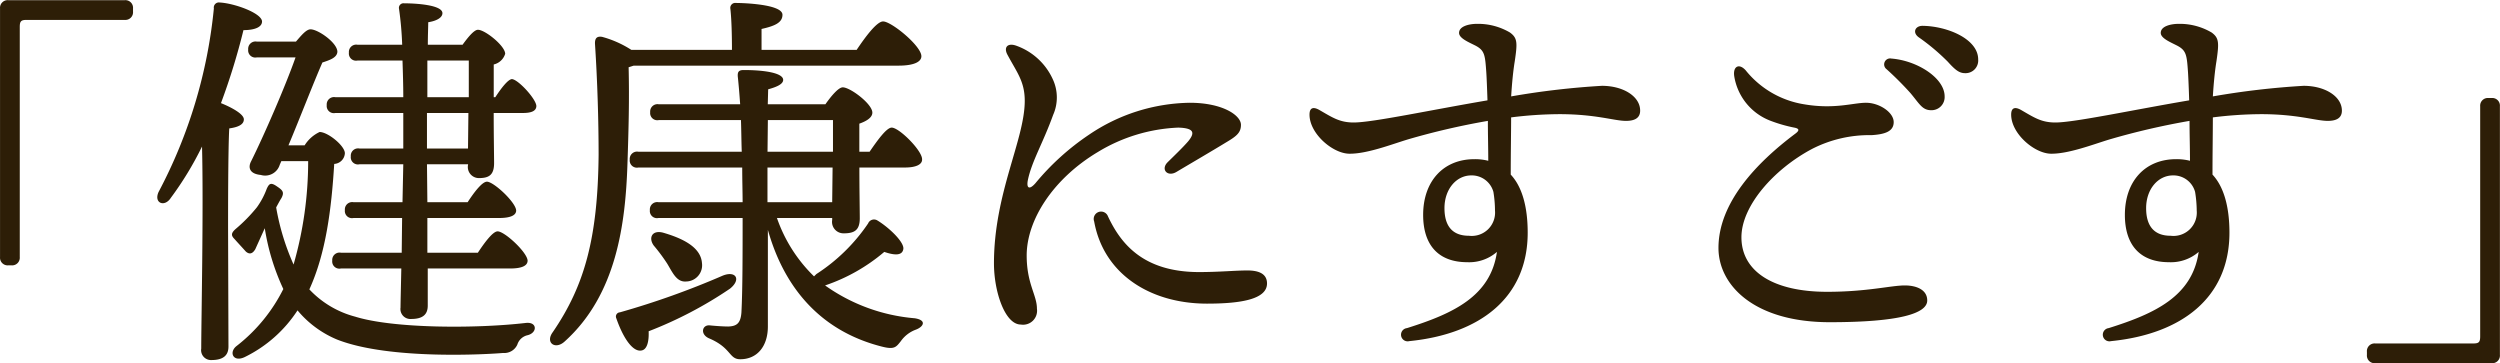 <svg xmlns="http://www.w3.org/2000/svg" width="278.784" height="40.5" viewBox="0 0 278.784 40.5">
  <defs>
    <style>
      .cls-1 {
        fill: #2d1e07;
        fill-rule: evenodd;
      }
    </style>
  </defs>
  <path id="_健康にすごす_" data-name="「健康にすごす」" class="cls-1" d="M832.11,3498.26V3472.6c0-.62.132-0.79,0.748-0.79h10.958a0.856,0.856,0,0,0,.924-0.93v-0.35a0.853,0.853,0,0,0-.924-0.92H830.834a0.853,0.853,0,0,0-.924.92v27.73a0.853,0.853,0,0,0,.924.92h0.352A0.853,0.853,0,0,0,832.11,3498.26Zm50.073-21.92v4.09h-4.621v-4.09h4.621Zm-0.088,9.81h-4.577v-3.96h4.621Zm-7.305-9.81c0.044,1.36.088,2.77,0.088,4.09h-7.569a0.817,0.817,0,0,0-.968.88,0.8,0.8,0,0,0,.968.88h7.569v3.96h-4.885a0.817,0.817,0,0,0-.968.88,0.8,0.8,0,0,0,.968.88h4.885l-0.088,4.23h-5.457a0.817,0.817,0,0,0-.968.88,0.8,0.8,0,0,0,.968.88h5.413l-0.044,3.87h-6.777a0.817,0.817,0,0,0-.968.88,0.8,0.8,0,0,0,.968.88h6.733c-0.044,2.16-.088,3.87-0.088,4.36a1.111,1.111,0,0,0,1.188,1.27c1.32,0,1.848-.52,1.848-1.49v-4.14h9.2c1.188,0,1.936-.26,1.936-0.88-0.044-.92-2.553-3.26-3.345-3.26-0.528,0-1.452,1.24-2.2,2.38h-5.633v-3.87h8.009c1.189,0,1.893-.27,1.893-0.84-0.044-.92-2.509-3.21-3.257-3.21-0.528,0-1.408,1.14-2.156,2.29h-4.489l-0.044-4.23H882.1v0.05a1.238,1.238,0,0,0,1.188,1.49c1.1,0,1.716-.3,1.716-1.67,0-.75-0.044-3.12-0.044-5.59h3.257c0.836,0,1.5-.17,1.5-0.79-0.044-.79-2.024-2.95-2.728-2.99-0.441.04-1.189,1.01-1.849,2.02h-0.176v-3.65a1.746,1.746,0,0,0,1.276-1.19c0-.88-2.244-2.68-3.036-2.68-0.44,0-1.144.88-1.716,1.67h-3.873c0-1.06.044-1.94,0.044-2.51,1.056-.17,1.584-0.57,1.584-1.01,0-.92-2.948-1.1-4.268-1.1a0.51,0.51,0,0,0-.572.62,37.383,37.383,0,0,1,.352,4h-4.973a0.817,0.817,0,0,0-.968.88,0.8,0.8,0,0,0,.968.88h5.017Zm-19.451,18.61c0-1.54,0-8.8.132-11.04,0.924-.13,1.628-0.4,1.628-1.01s-1.452-1.37-2.552-1.81a73.186,73.186,0,0,0,2.508-8.14c1.276,0,2.113-.35,2.069-1.01-0.132-.92-3.081-1.98-4.709-2.07a0.57,0.57,0,0,0-.66.66,55.1,55.1,0,0,1-6.161,20.46c-0.572,1.24.66,1.76,1.364,0.66a36.48,36.48,0,0,0,3.477-5.72c0.176,7.04-.088,19.54-0.088,22.53a1.1,1.1,0,0,0,1.144,1.28c1.32,0,1.892-.53,1.892-1.5Zm6.733-9.15c1.276-3.04,2.728-6.82,3.785-9.24,0.792-.26,1.628-0.53,1.672-1.19,0-1.01-2.157-2.51-2.993-2.51-0.484,0-1.056.71-1.628,1.37h-4.357a0.817,0.817,0,0,0-.968.88,0.8,0.8,0,0,0,.968.88h4.313c-1.144,3.25-3.564,8.8-4.973,11.62-0.308.61-.22,1.36,1.1,1.49a1.7,1.7,0,0,0,2.112-1.14l0.176-.4h2.992a41.676,41.676,0,0,1-1.628,11.53,26.59,26.59,0,0,1-1.936-6.34v-0.04c0.22-.4.4-0.75,0.572-1.01,0.352-.66.176-0.88-0.484-1.32-0.7-.49-0.88-0.31-1.144.26a8.633,8.633,0,0,1-1.1,2.07,17.735,17.735,0,0,1-2.376,2.42c-0.484.44-.528,0.7-0.132,1.1,0.352,0.4.968,1.06,1.276,1.41,0.4,0.35.748,0.26,1.056-.26,0.22-.49.661-1.46,1.057-2.34a25.148,25.148,0,0,0,2.068,6.78,18.467,18.467,0,0,1-5.193,6.34c-0.924.7-.4,1.89,0.924,1.23a14.715,14.715,0,0,0,5.853-5.19,11.454,11.454,0,0,0,4.4,3.25c5.9,2.33,17.074,1.63,18.526,1.5a1.59,1.59,0,0,0,1.585-.93,1.549,1.549,0,0,1,1.144-1.05c1.1-.27,1.1-1.5-0.176-1.37-5.677.66-14.83,0.62-19.055-.7a10.747,10.747,0,0,1-5.105-3.04c1.849-4.04,2.465-8.97,2.773-13.99a1.261,1.261,0,0,0,1.188-1.19c0-.83-1.892-2.37-2.817-2.37a3.929,3.929,0,0,0-1.672,1.49h-1.8Zm68.027-8.89c1.761,0,2.553-.44,2.553-1.05,0-1.15-3.345-3.88-4.269-3.88-0.7,0-1.98,1.72-2.948,3.17H914.829v-2.33c1.364-.31,2.333-0.66,2.333-1.58,0-1.19-4.445-1.32-5.193-1.32a0.553,0.553,0,0,0-.616.66c0.132,1.18.176,2.99,0.176,4.57H900.307a11.662,11.662,0,0,0-3.256-1.45c-0.572-.09-0.836.13-0.792,0.84,0.264,4.04.4,8.53,0.4,12.32-0.088,9.33-1.585,14.61-5.105,19.76-0.88,1.18.264,2.02,1.32,1.05,5.809-5.23,6.777-13.16,7-19.76,0.132-3.96.22-7.17,0.132-10.82,0.176-.05.4-0.13,0.572-0.18H930.1Zm-18.79,24.87c1.276-1.02.66-2.03-.792-1.46a91.127,91.127,0,0,1-11.486,4.1,0.466,0.466,0,0,0-.4.66c0.792,2.28,1.848,3.74,2.772,3.6,0.7-.08.88-1.1,0.836-2.15A44.962,44.962,0,0,0,911.309,3501.78Zm-4.885-.8a1.81,1.81,0,0,0,1.76-2.06c-0.132-1.81-2.244-2.78-4.356-3.39-1.233-.31-1.629.61-1.013,1.45a19.729,19.729,0,0,1,1.5,2.02C904.928,3500.02,905.368,3501.07,906.424,3500.98Zm9.065-12.71h7.261l-0.044,3.87h-7.217v-3.87Zm0.044-5.29h7.261v3.53h-7.3Zm7.173,10.92v0.22a1.276,1.276,0,0,0,1.277,1.49c1.144,0,1.8-.3,1.8-1.67,0-.79-0.044-3.21-0.044-5.67h5.1c1.144,0,1.936-.31,1.892-0.93,0-.97-2.553-3.52-3.389-3.52-0.572,0-1.584,1.41-2.464,2.69h-1.144v-3.13c0.748-.26,1.452-0.66,1.452-1.23,0-.97-2.464-2.82-3.3-2.82-0.485,0-1.321,1.01-1.937,1.89h-6.425l0.044-1.67c0.792-.22,1.673-0.53,1.673-1.05,0-.75-1.981-1.1-4.4-1.1-0.572,0-.7.22-0.66,0.74,0.088,0.8.176,1.85,0.264,3.08h-9.065a0.817,0.817,0,0,0-.969.88,0.8,0.8,0,0,0,.969.88h9.153c0.044,1.15.044,2.34,0.088,3.53H901.1a0.817,0.817,0,0,0-.968.88,0.8,0.8,0,0,0,.968.88h11.574c0,1.45.044,2.81,0.044,3.87h-9.373a0.817,0.817,0,0,0-.969.88,0.8,0.8,0,0,0,.969.88h9.373c0,3.7,0,8.01-.132,10.52-0.088,1.23-.528,1.54-1.452,1.58-0.44,0-1.232-.04-2.113-0.13-0.836-.05-1.056,1.01-0.044,1.45,2.509,1.06,2.2,2.33,3.477,2.33,1.892,0,3.08-1.45,3.08-3.65v-10.78c1.893,6.73,6.117,11.35,12.718,13.02,1.408,0.36,1.584.05,2.112-.61a3.545,3.545,0,0,1,1.673-1.28c0.836-.31,1.276-1.05-0.132-1.27a20.112,20.112,0,0,1-9.99-3.66,20.1,20.1,0,0,0,6.6-3.74c1.276,0.44,1.98.36,2.113-.26,0.22-.75-1.585-2.47-2.905-3.26a0.711,0.711,0,0,0-1.012.35,20.183,20.183,0,0,1-5.765,5.64c-0.088.09-.176,0.17-0.264,0.26a16.686,16.686,0,0,1-4.137-6.51h6.161Zm30.755-.18a0.821,0.821,0,0,0-1.54.57c1.056,5.86,6.249,9.16,12.586,9.16,3.784,0,6.689-.49,6.689-2.25,0-1.23-1.188-1.45-2.2-1.45-1.32,0-3.168.18-5.368,0.18C957.334,3499.93,954.869,3496.71,953.461,3493.72Zm-1.144-7.17a18.711,18.711,0,0,1,8.977-2.73c1.717,0.05,1.937.53,1.1,1.54-0.617.71-1.541,1.59-2.289,2.33-0.792.8,0,1.68,1.012,1.06,1.629-.97,3.961-2.33,5.545-3.3,1.188-.7,1.628-1.1,1.628-1.94,0-1.05-2.024-2.46-5.72-2.46a20.5,20.5,0,0,0-11.222,3.56,27.944,27.944,0,0,0-5.985,5.42c-0.7.79-1.012,0.52-.836-0.36,0.44-2.11,1.672-4.09,2.816-7.26a4.8,4.8,0,0,0-.044-4,7.077,7.077,0,0,0-4-3.7c-1.012-.39-1.5.13-1.056,0.97,1.056,1.98,1.936,2.99,1.936,5.15,0,4.36-3.433,10.3-3.433,18.13,0,3.17,1.233,6.82,2.993,6.82a1.56,1.56,0,0,0,1.8-1.76c0-1.54-1.144-2.77-1.144-5.94C944.4,3494.07,947.388,3489.5,952.317,3486.55Zm44.3,6.51a2.6,2.6,0,0,1-2.905,2.82c-1.936,0-2.728-1.19-2.728-3.08,0-2.11,1.32-3.65,2.992-3.65a2.5,2.5,0,0,1,2.465,1.84A13.126,13.126,0,0,1,996.618,3493.06Zm11.922-13.9a88.636,88.636,0,0,0-10.118,1.18c0.088-1.45.22-2.81,0.4-3.91,0.308-2.07.308-2.6-.528-3.21a7,7,0,0,0-3.7-.97c-0.749,0-1.981.22-1.981,1.01,0,0.62,1.144,1.06,1.893,1.45,0.968,0.53,1.012,1.06,1.144,2.95,0.044,0.66.088,1.8,0.132,3.12-6.249,1.06-12.806,2.47-14.918,2.47-1.541,0-2.333-.53-3.785-1.37-0.748-.44-1.144-0.26-1.144.49,0,2.11,2.552,4.31,4.4,4.36,1.98,0.04,4.8-1.06,6.556-1.59a80.746,80.746,0,0,1,8.934-2.07c0,1.5.044,3.04,0.044,4.45a5.994,5.994,0,0,0-1.54-.18c-3.477,0-5.721,2.47-5.721,6.21,0,3.34,1.672,5.28,4.928,5.28a4.719,4.719,0,0,0,3.3-1.15c-0.7,4.93-4.841,6.87-10.034,8.5a0.739,0.739,0,1,0,.264,1.45c7.878-.79,13.2-4.84,13.2-12.1,0-2.86-.616-5.11-1.892-6.47,0-2.29.044-4.75,0.044-6.38a44.644,44.644,0,0,1,5.368-.36c4.09,0,6.12.75,7.44,0.75,0.88,0,1.58-.26,1.58-1.14C1012.81,3480.34,1010.92,3479.16,1008.54,3479.16Zm33.78,22.26c-1.54,0-4.19.71-8.67,0.71-6.03,0-9.55-2.29-9.55-6.08,0-3.52,3.65-7.61,7.87-9.85a13.993,13.993,0,0,1,6.65-1.54c1.45-.09,2.46-0.4,2.46-1.45,0-1.11-1.63-2.16-3.08-2.16s-3.52.75-6.91,0.17a10.473,10.473,0,0,1-6.51-3.78c-0.75-.84-1.45-0.44-1.28.66a6.389,6.389,0,0,0,3.97,4.93,16.277,16.277,0,0,0,2.72.79c0.49,0.09.66,0.27,0.14,0.66-4.41,3.3-8.59,7.75-8.59,12.76,0,4.14,3.96,8.28,12.41,8.28,7.75,0,10.87-.97,10.87-2.42C1044.82,3501.86,1043.55,3501.42,1042.32,3501.42Zm1.98-28.95c-0.84,0-1.15.75-.44,1.27a23.661,23.661,0,0,1,3.25,2.73c0.84,0.93,1.28,1.28,1.94,1.28a1.411,1.411,0,0,0,1.45-1.54C1050.5,3473.96,1047.11,3472.51,1044.3,3472.47Zm-3.48,3.65a0.666,0.666,0,0,0-.53,1.19,36.525,36.525,0,0,1,2.64,2.64c1.01,1.19,1.32,1.93,2.33,1.93a1.463,1.463,0,0,0,1.5-1.54C1046.76,3478.28,1043.68,3476.34,1040.82,3476.12Zm34.05,16.94a2.6,2.6,0,0,1-2.91,2.82c-1.93,0-2.73-1.19-2.73-3.08,0-2.11,1.32-3.65,3-3.65a2.5,2.5,0,0,1,2.46,1.84A13.442,13.442,0,0,1,1074.87,3493.06Zm11.92-13.9a88.707,88.707,0,0,0-10.12,1.18c0.09-1.45.22-2.81,0.4-3.91,0.3-2.07.3-2.6-.53-3.21a7,7,0,0,0-3.7-.97c-0.75,0-1.98.22-1.98,1.01,0,0.62,1.15,1.06,1.89,1.45,0.97,0.53,1.02,1.06,1.15,2.95,0.04,0.66.09,1.8,0.13,3.12-6.25,1.06-12.81,2.47-14.92,2.47-1.54,0-2.33-.53-3.78-1.37-0.75-.44-1.15-0.26-1.15.49,0,2.11,2.56,4.31,4.4,4.36,1.98,0.04,4.8-1.06,6.56-1.59a81.3,81.3,0,0,1,8.93-2.07c0,1.5.05,3.04,0.05,4.45a6.015,6.015,0,0,0-1.54-.18c-3.48,0-5.72,2.47-5.72,6.21,0,3.34,1.67,5.28,4.93,5.28a4.731,4.731,0,0,0,3.3-1.15c-0.71,4.93-4.84,6.87-10.04,8.5a0.739,0.739,0,1,0,.27,1.45c7.87-.79,13.2-4.84,13.2-12.1,0-2.86-.62-5.11-1.89-6.47,0-2.29.04-4.75,0.04-6.38a44.568,44.568,0,0,1,5.37-.36c4.09,0,6.12.75,7.44,0.75,0.88,0,1.58-.26,1.58-1.14C1091.06,3480.34,1089.17,3479.16,1086.79,3479.16Zm19.69,2.28v25.66c0,0.62-.13.79-0.75,0.79h-10.95a0.857,0.857,0,0,0-.93.93v0.35a0.854,0.854,0,0,0,.93.92h12.98a0.851,0.851,0,0,0,.92-0.92v-27.73a0.851,0.851,0,0,0-.92-0.92h-0.35A0.854,0.854,0,0,0,1106.48,3481.44Z" transform="translate(-829.906 -3469.59)"/>
</svg>